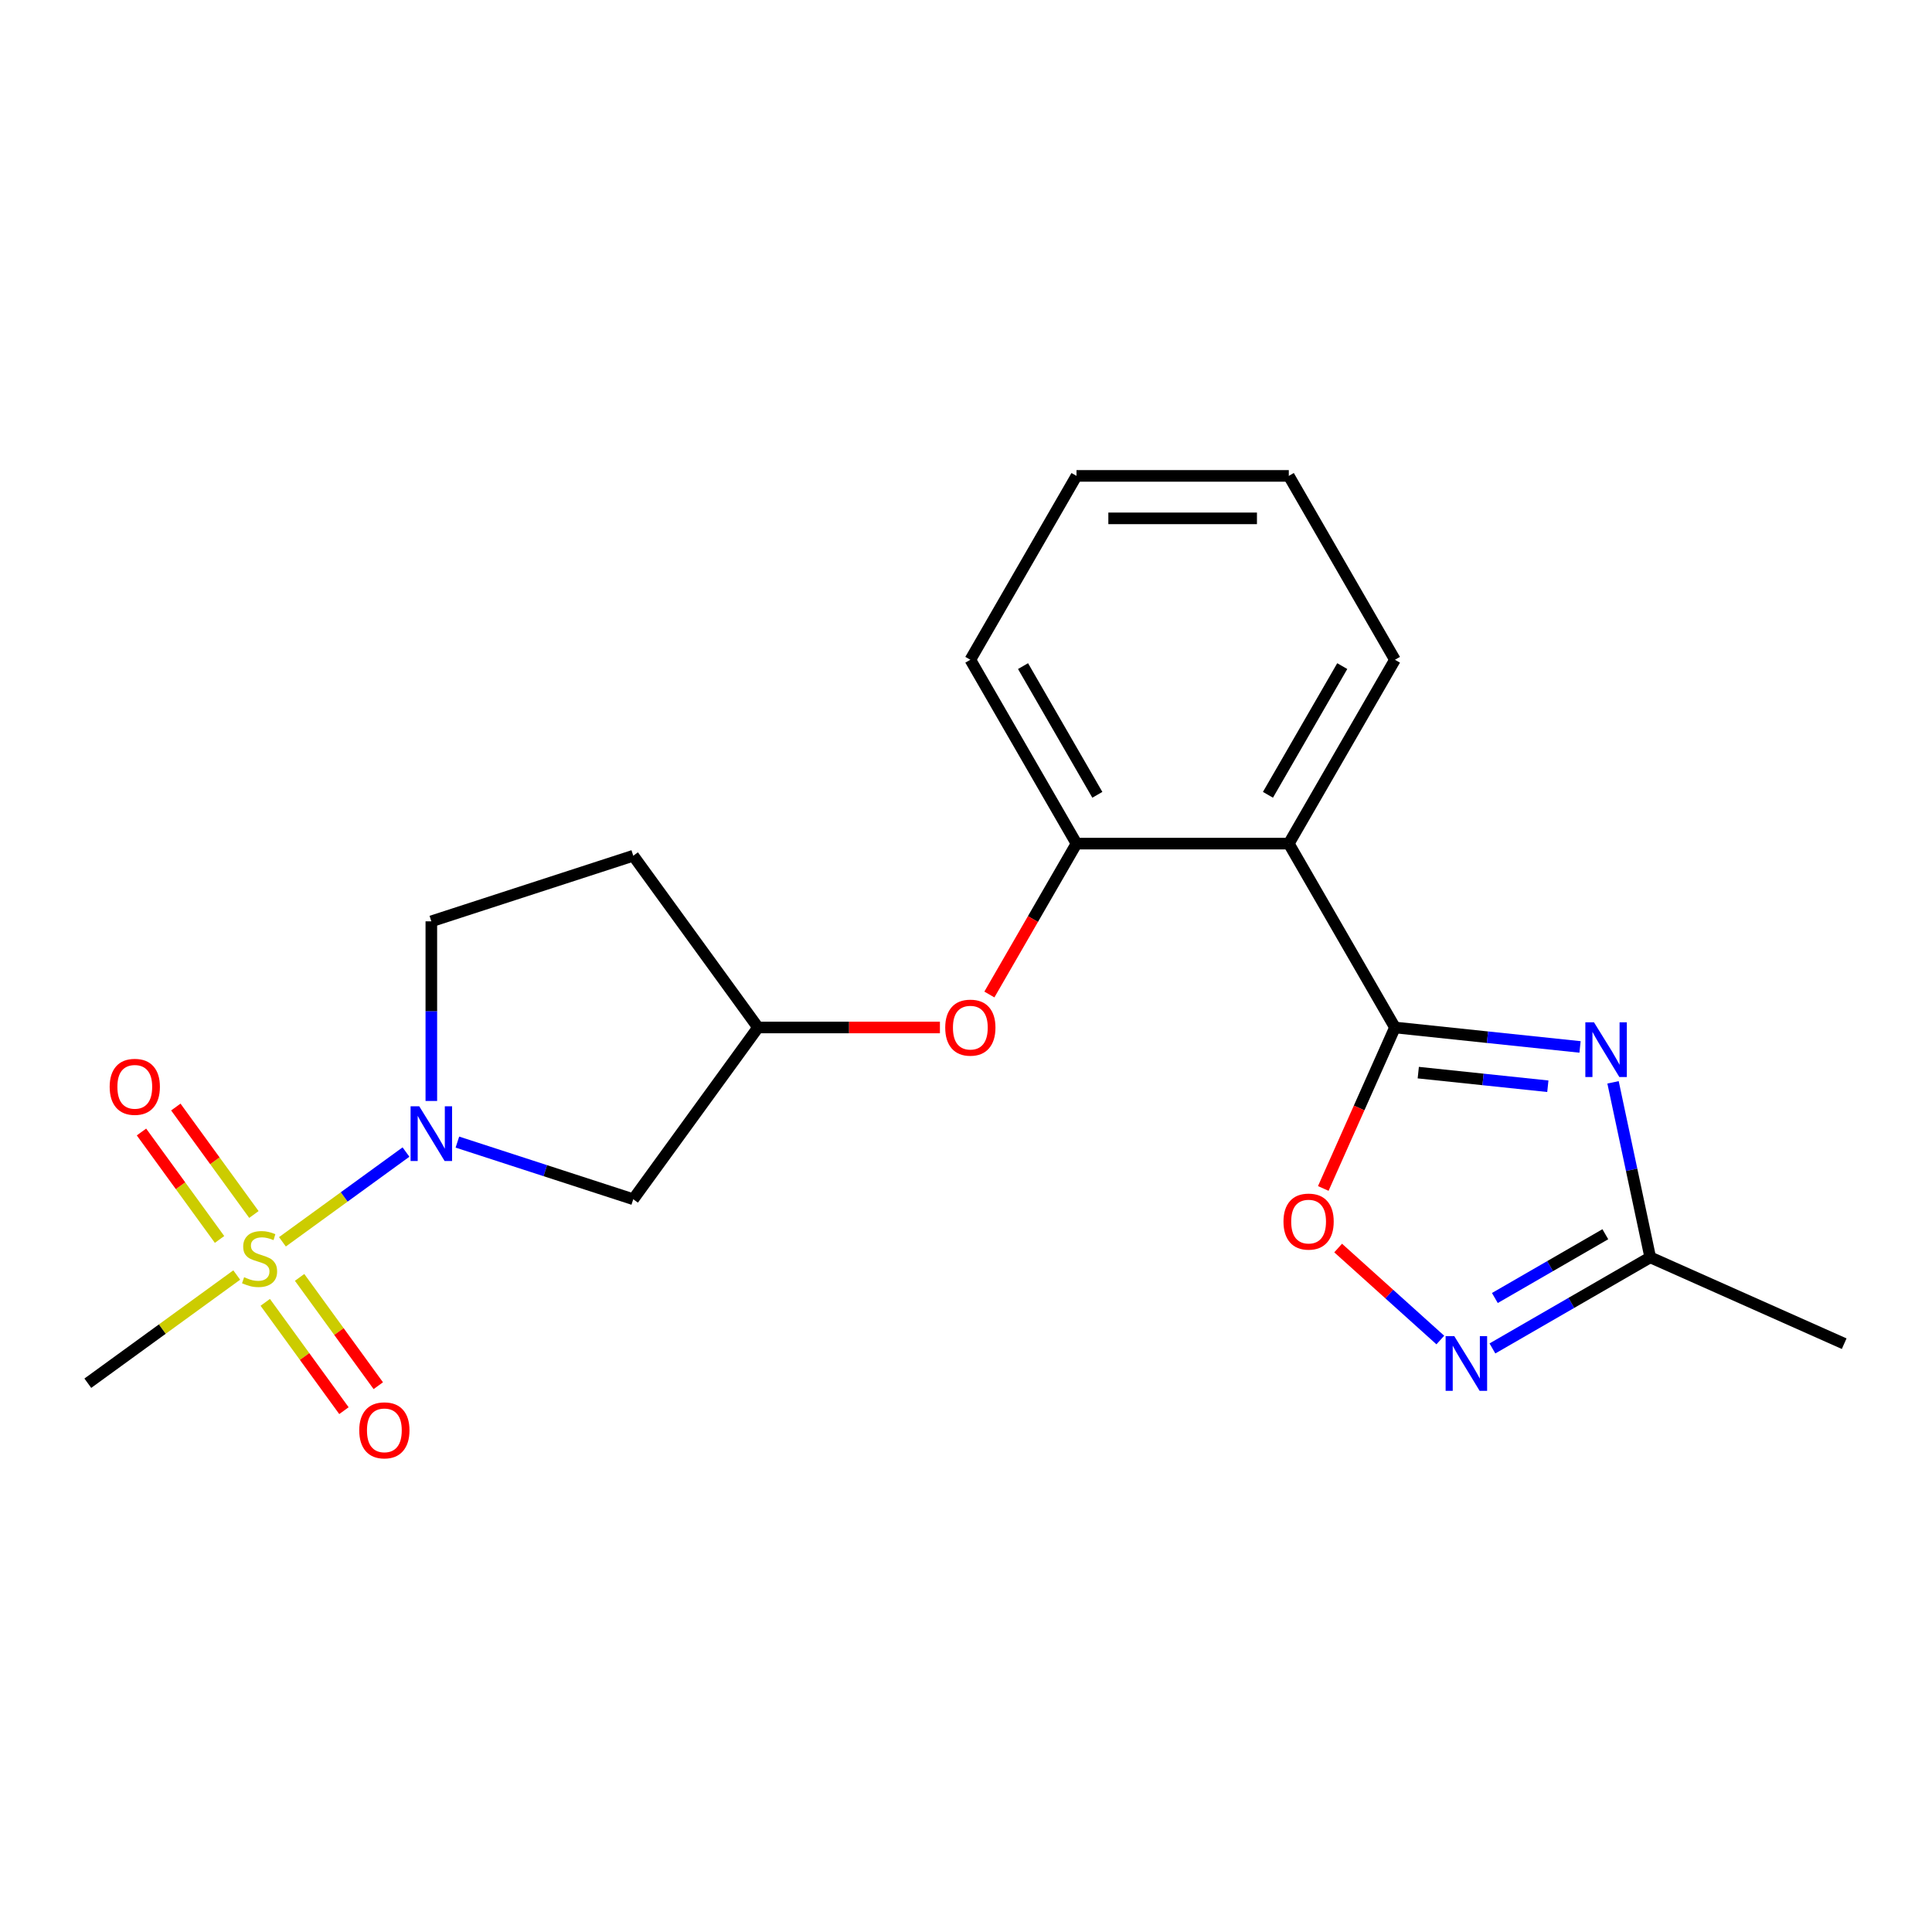 <?xml version='1.0' encoding='iso-8859-1'?>
<svg version='1.1' baseProfile='full'
              xmlns='http://www.w3.org/2000/svg'
                      xmlns:rdkit='http://www.rdkit.org/xml'
                      xmlns:xlink='http://www.w3.org/1999/xlink'
                  xml:space='preserve'
width='1000px' height='1000px' viewBox='0 0 1000 1000'>
<!-- END OF HEADER -->
<rect style='opacity:1.0;fill:#FFFFFF;stroke:none' width='1000' height='1000' x='0' y='0'> </rect>
<path class='bond-2' d='M 146.183,642.764 L 178.16,619.532' style='fill:none;fill-rule:evenodd;stroke:#CCCC00;stroke-width:6px;stroke-linecap:butt;stroke-linejoin:miter;stroke-opacity:1' />
<path class='bond-2' d='M 178.16,619.532 L 210.136,596.3' style='fill:none;fill-rule:evenodd;stroke:#0000FF;stroke-width:6px;stroke-linecap:butt;stroke-linejoin:miter;stroke-opacity:1' />
<path class='bond-9' d='M 137.293,674.095 L 157.658,702.124' style='fill:none;fill-rule:evenodd;stroke:#CCCC00;stroke-width:6px;stroke-linecap:butt;stroke-linejoin:miter;stroke-opacity:1' />
<path class='bond-9' d='M 157.658,702.124 L 178.022,730.153' style='fill:none;fill-rule:evenodd;stroke:#FF0000;stroke-width:6px;stroke-linecap:butt;stroke-linejoin:miter;stroke-opacity:1' />
<path class='bond-9' d='M 155.074,661.177 L 175.438,689.206' style='fill:none;fill-rule:evenodd;stroke:#CCCC00;stroke-width:6px;stroke-linecap:butt;stroke-linejoin:miter;stroke-opacity:1' />
<path class='bond-9' d='M 175.438,689.206 L 195.803,717.235' style='fill:none;fill-rule:evenodd;stroke:#FF0000;stroke-width:6px;stroke-linecap:butt;stroke-linejoin:miter;stroke-opacity:1' />
<path class='bond-10' d='M 131.419,628.619 L 111.214,600.81' style='fill:none;fill-rule:evenodd;stroke:#CCCC00;stroke-width:6px;stroke-linecap:butt;stroke-linejoin:miter;stroke-opacity:1' />
<path class='bond-10' d='M 111.214,600.81 L 91.01,573' style='fill:none;fill-rule:evenodd;stroke:#FF0000;stroke-width:6px;stroke-linecap:butt;stroke-linejoin:miter;stroke-opacity:1' />
<path class='bond-10' d='M 113.639,641.537 L 93.434,613.728' style='fill:none;fill-rule:evenodd;stroke:#CCCC00;stroke-width:6px;stroke-linecap:butt;stroke-linejoin:miter;stroke-opacity:1' />
<path class='bond-10' d='M 93.434,613.728 L 73.229,585.919' style='fill:none;fill-rule:evenodd;stroke:#FF0000;stroke-width:6px;stroke-linecap:butt;stroke-linejoin:miter;stroke-opacity:1' />
<path class='bond-15' d='M 122.529,659.95 L 83.992,687.949' style='fill:none;fill-rule:evenodd;stroke:#CCCC00;stroke-width:6px;stroke-linecap:butt;stroke-linejoin:miter;stroke-opacity:1' />
<path class='bond-15' d='M 83.992,687.949 L 45.455,715.948' style='fill:none;fill-rule:evenodd;stroke:#000000;stroke-width:6px;stroke-linecap:butt;stroke-linejoin:miter;stroke-opacity:1' />
<path class='bond-0' d='M 722.024,531.822 L 667.08,436.656' style='fill:none;fill-rule:evenodd;stroke:#000000;stroke-width:6px;stroke-linecap:butt;stroke-linejoin:miter;stroke-opacity:1' />
<path class='bond-1' d='M 722.024,531.822 L 769.923,536.856' style='fill:none;fill-rule:evenodd;stroke:#000000;stroke-width:6px;stroke-linecap:butt;stroke-linejoin:miter;stroke-opacity:1' />
<path class='bond-1' d='M 769.923,536.856 L 817.823,541.891' style='fill:none;fill-rule:evenodd;stroke:#0000FF;stroke-width:6px;stroke-linecap:butt;stroke-linejoin:miter;stroke-opacity:1' />
<path class='bond-1' d='M 734.096,555.189 L 767.626,558.714' style='fill:none;fill-rule:evenodd;stroke:#000000;stroke-width:6px;stroke-linecap:butt;stroke-linejoin:miter;stroke-opacity:1' />
<path class='bond-1' d='M 767.626,558.714 L 801.156,562.238' style='fill:none;fill-rule:evenodd;stroke:#0000FF;stroke-width:6px;stroke-linecap:butt;stroke-linejoin:miter;stroke-opacity:1' />
<path class='bond-5' d='M 722.024,531.822 L 703.475,573.482' style='fill:none;fill-rule:evenodd;stroke:#000000;stroke-width:6px;stroke-linecap:butt;stroke-linejoin:miter;stroke-opacity:1' />
<path class='bond-5' d='M 703.475,573.482 L 684.927,615.143' style='fill:none;fill-rule:evenodd;stroke:#FF0000;stroke-width:6px;stroke-linecap:butt;stroke-linejoin:miter;stroke-opacity:1' />
<path class='bond-6' d='M 834.904,560.216 L 844.531,605.505' style='fill:none;fill-rule:evenodd;stroke:#0000FF;stroke-width:6px;stroke-linecap:butt;stroke-linejoin:miter;stroke-opacity:1' />
<path class='bond-6' d='M 844.531,605.505 L 854.157,650.795' style='fill:none;fill-rule:evenodd;stroke:#000000;stroke-width:6px;stroke-linecap:butt;stroke-linejoin:miter;stroke-opacity:1' />
<path class='bond-8' d='M 236.745,591.148 L 282.256,605.936' style='fill:none;fill-rule:evenodd;stroke:#0000FF;stroke-width:6px;stroke-linecap:butt;stroke-linejoin:miter;stroke-opacity:1' />
<path class='bond-8' d='M 282.256,605.936 L 327.768,620.723' style='fill:none;fill-rule:evenodd;stroke:#000000;stroke-width:6px;stroke-linecap:butt;stroke-linejoin:miter;stroke-opacity:1' />
<path class='bond-12' d='M 223.258,569.859 L 223.258,523.368' style='fill:none;fill-rule:evenodd;stroke:#0000FF;stroke-width:6px;stroke-linecap:butt;stroke-linejoin:miter;stroke-opacity:1' />
<path class='bond-12' d='M 223.258,523.368 L 223.258,476.878' style='fill:none;fill-rule:evenodd;stroke:#000000;stroke-width:6px;stroke-linecap:butt;stroke-linejoin:miter;stroke-opacity:1' />
<path class='bond-3' d='M 667.08,436.656 L 557.191,436.656' style='fill:none;fill-rule:evenodd;stroke:#000000;stroke-width:6px;stroke-linecap:butt;stroke-linejoin:miter;stroke-opacity:1' />
<path class='bond-16' d='M 667.08,436.656 L 722.024,341.49' style='fill:none;fill-rule:evenodd;stroke:#000000;stroke-width:6px;stroke-linecap:butt;stroke-linejoin:miter;stroke-opacity:1' />
<path class='bond-16' d='M 656.288,411.392 L 694.749,344.776' style='fill:none;fill-rule:evenodd;stroke:#000000;stroke-width:6px;stroke-linecap:butt;stroke-linejoin:miter;stroke-opacity:1' />
<path class='bond-4' d='M 745.504,693.596 L 719.063,669.788' style='fill:none;fill-rule:evenodd;stroke:#0000FF;stroke-width:6px;stroke-linecap:butt;stroke-linejoin:miter;stroke-opacity:1' />
<path class='bond-4' d='M 719.063,669.788 L 692.622,645.98' style='fill:none;fill-rule:evenodd;stroke:#FF0000;stroke-width:6px;stroke-linecap:butt;stroke-linejoin:miter;stroke-opacity:1' />
<path class='bond-23' d='M 772.478,697.953 L 813.318,674.374' style='fill:none;fill-rule:evenodd;stroke:#0000FF;stroke-width:6px;stroke-linecap:butt;stroke-linejoin:miter;stroke-opacity:1' />
<path class='bond-23' d='M 813.318,674.374 L 854.157,650.795' style='fill:none;fill-rule:evenodd;stroke:#000000;stroke-width:6px;stroke-linecap:butt;stroke-linejoin:miter;stroke-opacity:1' />
<path class='bond-23' d='M 773.741,671.846 L 802.329,655.341' style='fill:none;fill-rule:evenodd;stroke:#0000FF;stroke-width:6px;stroke-linecap:butt;stroke-linejoin:miter;stroke-opacity:1' />
<path class='bond-23' d='M 802.329,655.341 L 830.917,638.836' style='fill:none;fill-rule:evenodd;stroke:#000000;stroke-width:6px;stroke-linecap:butt;stroke-linejoin:miter;stroke-opacity:1' />
<path class='bond-18' d='M 854.157,650.795 L 954.545,695.491' style='fill:none;fill-rule:evenodd;stroke:#000000;stroke-width:6px;stroke-linecap:butt;stroke-linejoin:miter;stroke-opacity:1' />
<path class='bond-7' d='M 557.191,436.656 L 534.646,475.705' style='fill:none;fill-rule:evenodd;stroke:#000000;stroke-width:6px;stroke-linecap:butt;stroke-linejoin:miter;stroke-opacity:1' />
<path class='bond-7' d='M 534.646,475.705 L 512.101,514.755' style='fill:none;fill-rule:evenodd;stroke:#FF0000;stroke-width:6px;stroke-linecap:butt;stroke-linejoin:miter;stroke-opacity:1' />
<path class='bond-17' d='M 557.191,436.656 L 502.247,341.49' style='fill:none;fill-rule:evenodd;stroke:#000000;stroke-width:6px;stroke-linecap:butt;stroke-linejoin:miter;stroke-opacity:1' />
<path class='bond-17' d='M 567.983,411.392 L 529.522,344.776' style='fill:none;fill-rule:evenodd;stroke:#000000;stroke-width:6px;stroke-linecap:butt;stroke-linejoin:miter;stroke-opacity:1' />
<path class='bond-13' d='M 327.768,620.723 L 392.359,531.822' style='fill:none;fill-rule:evenodd;stroke:#000000;stroke-width:6px;stroke-linecap:butt;stroke-linejoin:miter;stroke-opacity:1' />
<path class='bond-11' d='M 486.5,531.822 L 439.429,531.822' style='fill:none;fill-rule:evenodd;stroke:#FF0000;stroke-width:6px;stroke-linecap:butt;stroke-linejoin:miter;stroke-opacity:1' />
<path class='bond-11' d='M 439.429,531.822 L 392.359,531.822' style='fill:none;fill-rule:evenodd;stroke:#000000;stroke-width:6px;stroke-linecap:butt;stroke-linejoin:miter;stroke-opacity:1' />
<path class='bond-14' d='M 223.258,476.878 L 327.768,442.92' style='fill:none;fill-rule:evenodd;stroke:#000000;stroke-width:6px;stroke-linecap:butt;stroke-linejoin:miter;stroke-opacity:1' />
<path class='bond-21' d='M 392.359,531.822 L 327.768,442.92' style='fill:none;fill-rule:evenodd;stroke:#000000;stroke-width:6px;stroke-linecap:butt;stroke-linejoin:miter;stroke-opacity:1' />
<path class='bond-22' d='M 722.024,341.49 L 667.08,246.323' style='fill:none;fill-rule:evenodd;stroke:#000000;stroke-width:6px;stroke-linecap:butt;stroke-linejoin:miter;stroke-opacity:1' />
<path class='bond-20' d='M 502.247,341.49 L 557.191,246.323' style='fill:none;fill-rule:evenodd;stroke:#000000;stroke-width:6px;stroke-linecap:butt;stroke-linejoin:miter;stroke-opacity:1' />
<path class='bond-19' d='M 667.08,246.323 L 557.191,246.323' style='fill:none;fill-rule:evenodd;stroke:#000000;stroke-width:6px;stroke-linecap:butt;stroke-linejoin:miter;stroke-opacity:1' />
<path class='bond-19' d='M 650.596,268.301 L 573.675,268.301' style='fill:none;fill-rule:evenodd;stroke:#000000;stroke-width:6px;stroke-linecap:butt;stroke-linejoin:miter;stroke-opacity:1' />
<path  class='atom-0' d='M 126.356 661.077
Q 126.676 661.197, 127.996 661.757
Q 129.316 662.317, 130.756 662.677
Q 132.236 662.997, 133.676 662.997
Q 136.356 662.997, 137.916 661.717
Q 139.476 660.397, 139.476 658.117
Q 139.476 656.557, 138.676 655.597
Q 137.916 654.637, 136.716 654.117
Q 135.516 653.597, 133.516 652.997
Q 130.996 652.237, 129.476 651.517
Q 127.996 650.797, 126.916 649.277
Q 125.876 647.757, 125.876 645.197
Q 125.876 641.637, 128.276 639.437
Q 130.716 637.237, 135.516 637.237
Q 138.796 637.237, 142.516 638.797
L 141.596 641.877
Q 138.196 640.477, 135.636 640.477
Q 132.876 640.477, 131.356 641.637
Q 129.836 642.757, 129.876 644.717
Q 129.876 646.237, 130.636 647.157
Q 131.436 648.077, 132.556 648.597
Q 133.716 649.117, 135.636 649.717
Q 138.196 650.517, 139.716 651.317
Q 141.236 652.117, 142.316 653.757
Q 143.436 655.357, 143.436 658.117
Q 143.436 662.037, 140.796 664.157
Q 138.196 666.237, 133.836 666.237
Q 131.316 666.237, 129.396 665.677
Q 127.516 665.157, 125.276 664.237
L 126.356 661.077
' fill='#CCCC00'/>
<path  class='atom-2' d='M 825.05 529.148
L 834.33 544.148
Q 835.25 545.628, 836.73 548.308
Q 838.21 550.988, 838.29 551.148
L 838.29 529.148
L 842.05 529.148
L 842.05 557.468
L 838.17 557.468
L 828.21 541.068
Q 827.05 539.148, 825.81 536.948
Q 824.61 534.748, 824.25 534.068
L 824.25 557.468
L 820.57 557.468
L 820.57 529.148
L 825.05 529.148
' fill='#0000FF'/>
<path  class='atom-3' d='M 216.998 572.606
L 226.278 587.606
Q 227.198 589.086, 228.678 591.766
Q 230.158 594.446, 230.238 594.606
L 230.238 572.606
L 233.998 572.606
L 233.998 600.926
L 230.118 600.926
L 220.158 584.526
Q 218.998 582.606, 217.758 580.406
Q 216.558 578.206, 216.198 577.526
L 216.198 600.926
L 212.518 600.926
L 212.518 572.606
L 216.998 572.606
' fill='#0000FF'/>
<path  class='atom-5' d='M 752.731 691.58
L 762.011 706.58
Q 762.931 708.06, 764.411 710.74
Q 765.891 713.42, 765.971 713.58
L 765.971 691.58
L 769.731 691.58
L 769.731 719.9
L 765.851 719.9
L 755.891 703.5
Q 754.731 701.58, 753.491 699.38
Q 752.291 697.18, 751.931 696.5
L 751.931 719.9
L 748.251 719.9
L 748.251 691.58
L 752.731 691.58
' fill='#0000FF'/>
<path  class='atom-6' d='M 664.328 632.29
Q 664.328 625.49, 667.688 621.69
Q 671.048 617.89, 677.328 617.89
Q 683.608 617.89, 686.968 621.69
Q 690.328 625.49, 690.328 632.29
Q 690.328 639.17, 686.928 643.09
Q 683.528 646.97, 677.328 646.97
Q 671.088 646.97, 667.688 643.09
Q 664.328 639.21, 664.328 632.29
M 677.328 643.77
Q 681.648 643.77, 683.968 640.89
Q 686.328 637.97, 686.328 632.29
Q 686.328 626.73, 683.968 623.93
Q 681.648 621.09, 677.328 621.09
Q 673.008 621.09, 670.648 623.89
Q 668.328 626.69, 668.328 632.29
Q 668.328 638.01, 670.648 640.89
Q 673.008 643.77, 677.328 643.77
' fill='#FF0000'/>
<path  class='atom-10' d='M 185.947 740.338
Q 185.947 733.538, 189.307 729.738
Q 192.667 725.938, 198.947 725.938
Q 205.227 725.938, 208.587 729.738
Q 211.947 733.538, 211.947 740.338
Q 211.947 747.218, 208.547 751.138
Q 205.147 755.018, 198.947 755.018
Q 192.707 755.018, 189.307 751.138
Q 185.947 747.258, 185.947 740.338
M 198.947 751.818
Q 203.267 751.818, 205.587 748.938
Q 207.947 746.018, 207.947 740.338
Q 207.947 734.778, 205.587 731.978
Q 203.267 729.138, 198.947 729.138
Q 194.627 729.138, 192.267 731.938
Q 189.947 734.738, 189.947 740.338
Q 189.947 746.058, 192.267 748.938
Q 194.627 751.818, 198.947 751.818
' fill='#FF0000'/>
<path  class='atom-11' d='M 56.765 562.535
Q 56.765 555.735, 60.125 551.935
Q 63.485 548.135, 69.765 548.135
Q 76.045 548.135, 79.405 551.935
Q 82.765 555.735, 82.765 562.535
Q 82.765 569.415, 79.365 573.335
Q 75.965 577.215, 69.765 577.215
Q 63.525 577.215, 60.125 573.335
Q 56.765 569.455, 56.765 562.535
M 69.765 574.015
Q 74.085 574.015, 76.405 571.135
Q 78.765 568.215, 78.765 562.535
Q 78.765 556.975, 76.405 554.175
Q 74.085 551.335, 69.765 551.335
Q 65.445 551.335, 63.085 554.135
Q 60.765 556.935, 60.765 562.535
Q 60.765 568.255, 63.085 571.135
Q 65.445 574.015, 69.765 574.015
' fill='#FF0000'/>
<path  class='atom-12' d='M 489.247 531.902
Q 489.247 525.102, 492.607 521.302
Q 495.967 517.502, 502.247 517.502
Q 508.527 517.502, 511.887 521.302
Q 515.247 525.102, 515.247 531.902
Q 515.247 538.782, 511.847 542.702
Q 508.447 546.582, 502.247 546.582
Q 496.007 546.582, 492.607 542.702
Q 489.247 538.822, 489.247 531.902
M 502.247 543.382
Q 506.567 543.382, 508.887 540.502
Q 511.247 537.582, 511.247 531.902
Q 511.247 526.342, 508.887 523.542
Q 506.567 520.702, 502.247 520.702
Q 497.927 520.702, 495.567 523.502
Q 493.247 526.302, 493.247 531.902
Q 493.247 537.622, 495.567 540.502
Q 497.927 543.382, 502.247 543.382
' fill='#FF0000'/>
</svg>
